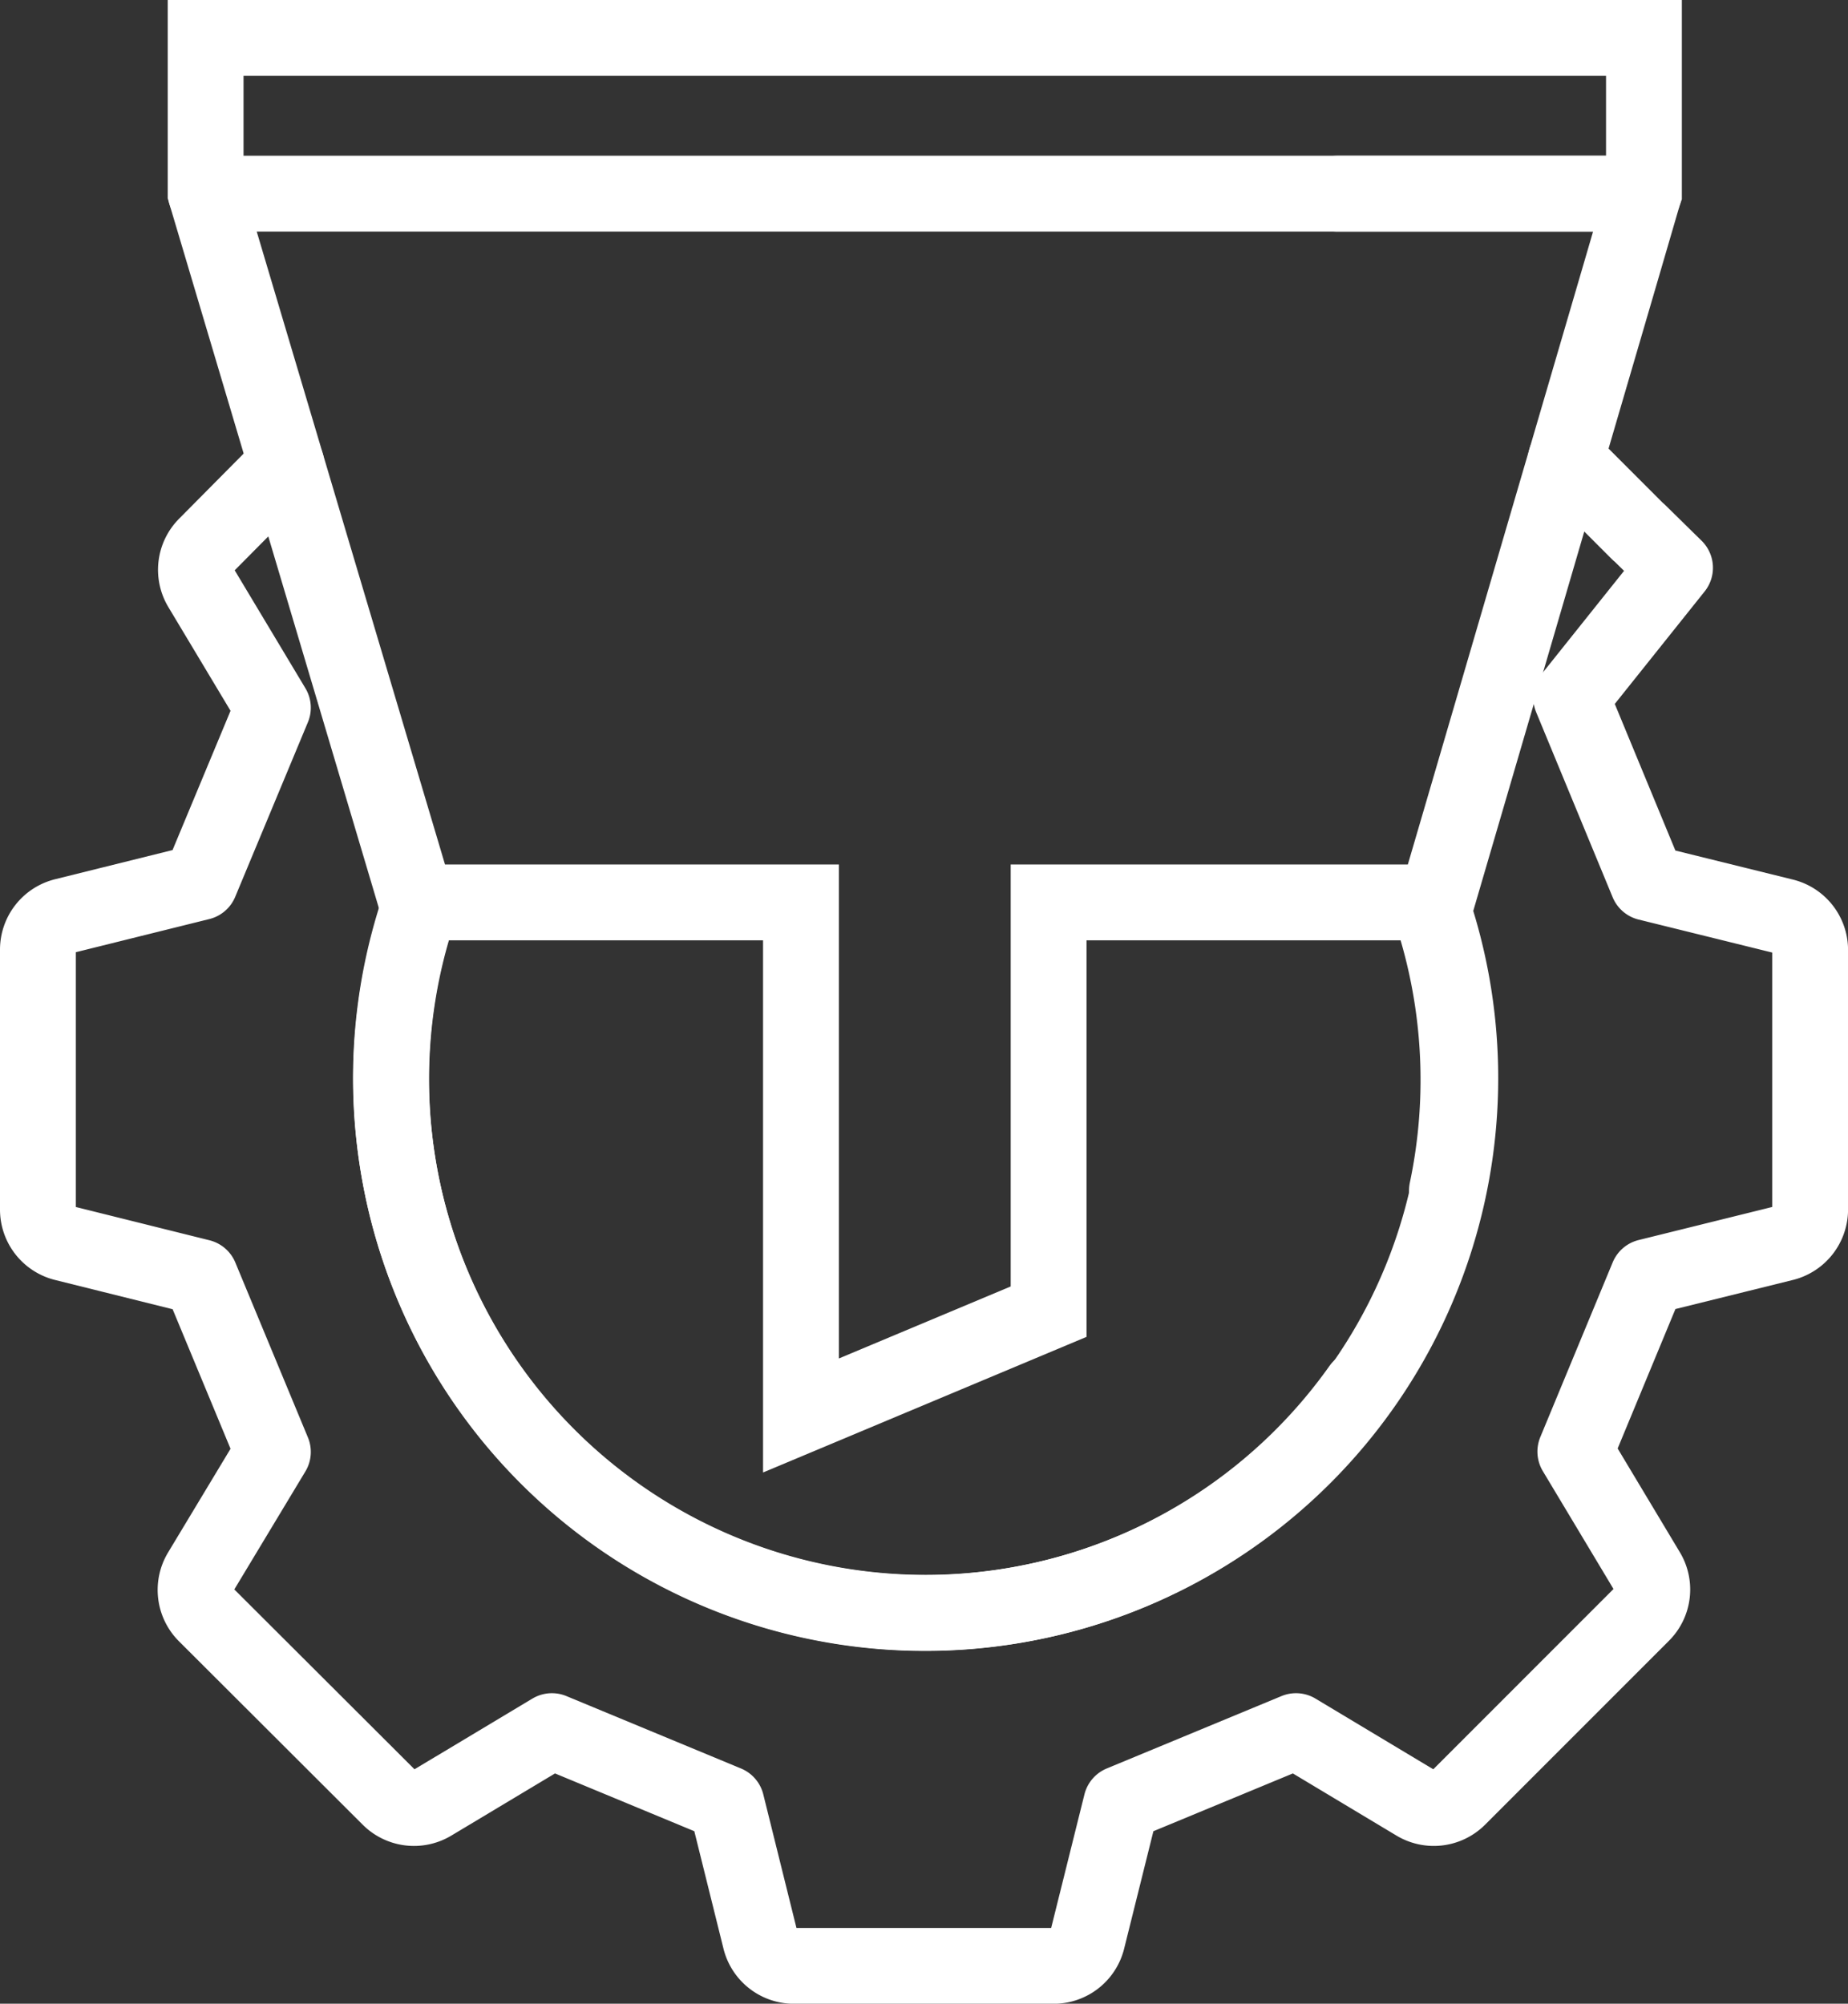 <svg id="Слой_1" data-name="Слой 1" xmlns="http://www.w3.org/2000/svg" viewBox="0 0 341.24 369.99"><rect x="0" y="0" width="341.24" height="369.99" fill="#333333" stroke="none"/><defs><style>.cls-1,.cls-2,.cls-3{fill:none;stroke:#fff;stroke-width:14px;}.cls-1,.cls-3{stroke-linecap:round;}.cls-1{stroke-linejoin:round;}.cls-2,.cls-3{stroke-miterlimit:10;}</style></defs><path class="cls-1" d="M307.75,86.29l.37.37,13.06,13.07.05,0,6.68,6.56-19.17,24,14.12,34.16L348,170.66a6.39,6.39,0,0,1,4.86,6.2v48A6.41,6.41,0,0,1,348,231l-25.13,6.22-13.37,32.27,13.31,22.2a6.38,6.38,0,0,1-1,7.81l-33.93,33.94a6.4,6.4,0,0,1-7.81.95L257.92,321.1l-32.27,13.37-6.26,25.13a6.41,6.41,0,0,1-6.2,4.85H165.24A6.4,6.4,0,0,1,159,359.6l-6.24-25.13L120.52,321.1l-22.2,13.31a6.4,6.4,0,0,1-7.81-1L56.58,299.54a6.4,6.4,0,0,1-.94-7.81L69,269.55l-13.4-32.29L30.45,231a6.39,6.39,0,0,1-4.84-6.2v-48a6.39,6.39,0,0,1,4.84-6.2l25.13-6.24L69,132.13l-13.31-22.2a6.38,6.38,0,0,1,1-7.81L71.49,87.19" transform="translate(-18.61 -1.45)"/><polygon class="cls-2" points="303.56 7 303.56 35.59 303.5 35.76 299.2 50.49 285.05 98.82 278.03 122.82 270.55 148.38 266.82 161.12 265.21 166.63 193.63 166.63 193.63 242.2 147.9 261.37 147.9 166.63 76.95 166.63 74.92 159.8 57.03 99.67 52.89 85.74 38.02 35.76 37.97 35.59 37.97 7 303.56 7"/><path class="cls-3" d="M282.34,168.09a99,99,0,0,1,3.45,53.19" transform="translate(-18.61 -1.45)"/><path class="cls-3" d="M96.4,168.09a98.56,98.56,0,0,0,173.42,89.62" transform="translate(-18.61 -1.45)"/><line class="cls-1" x1="38.02" y1="35.76" x2="300.53" y2="35.76"/><line class="cls-1" x1="303.5" y1="35.76" x2="246.88" y2="35.76"/><path class="cls-3" d="M282.78,168.09a98.73,98.73,0,1,1-186.5,0" transform="translate(-18.61 -1.45)"/></svg>